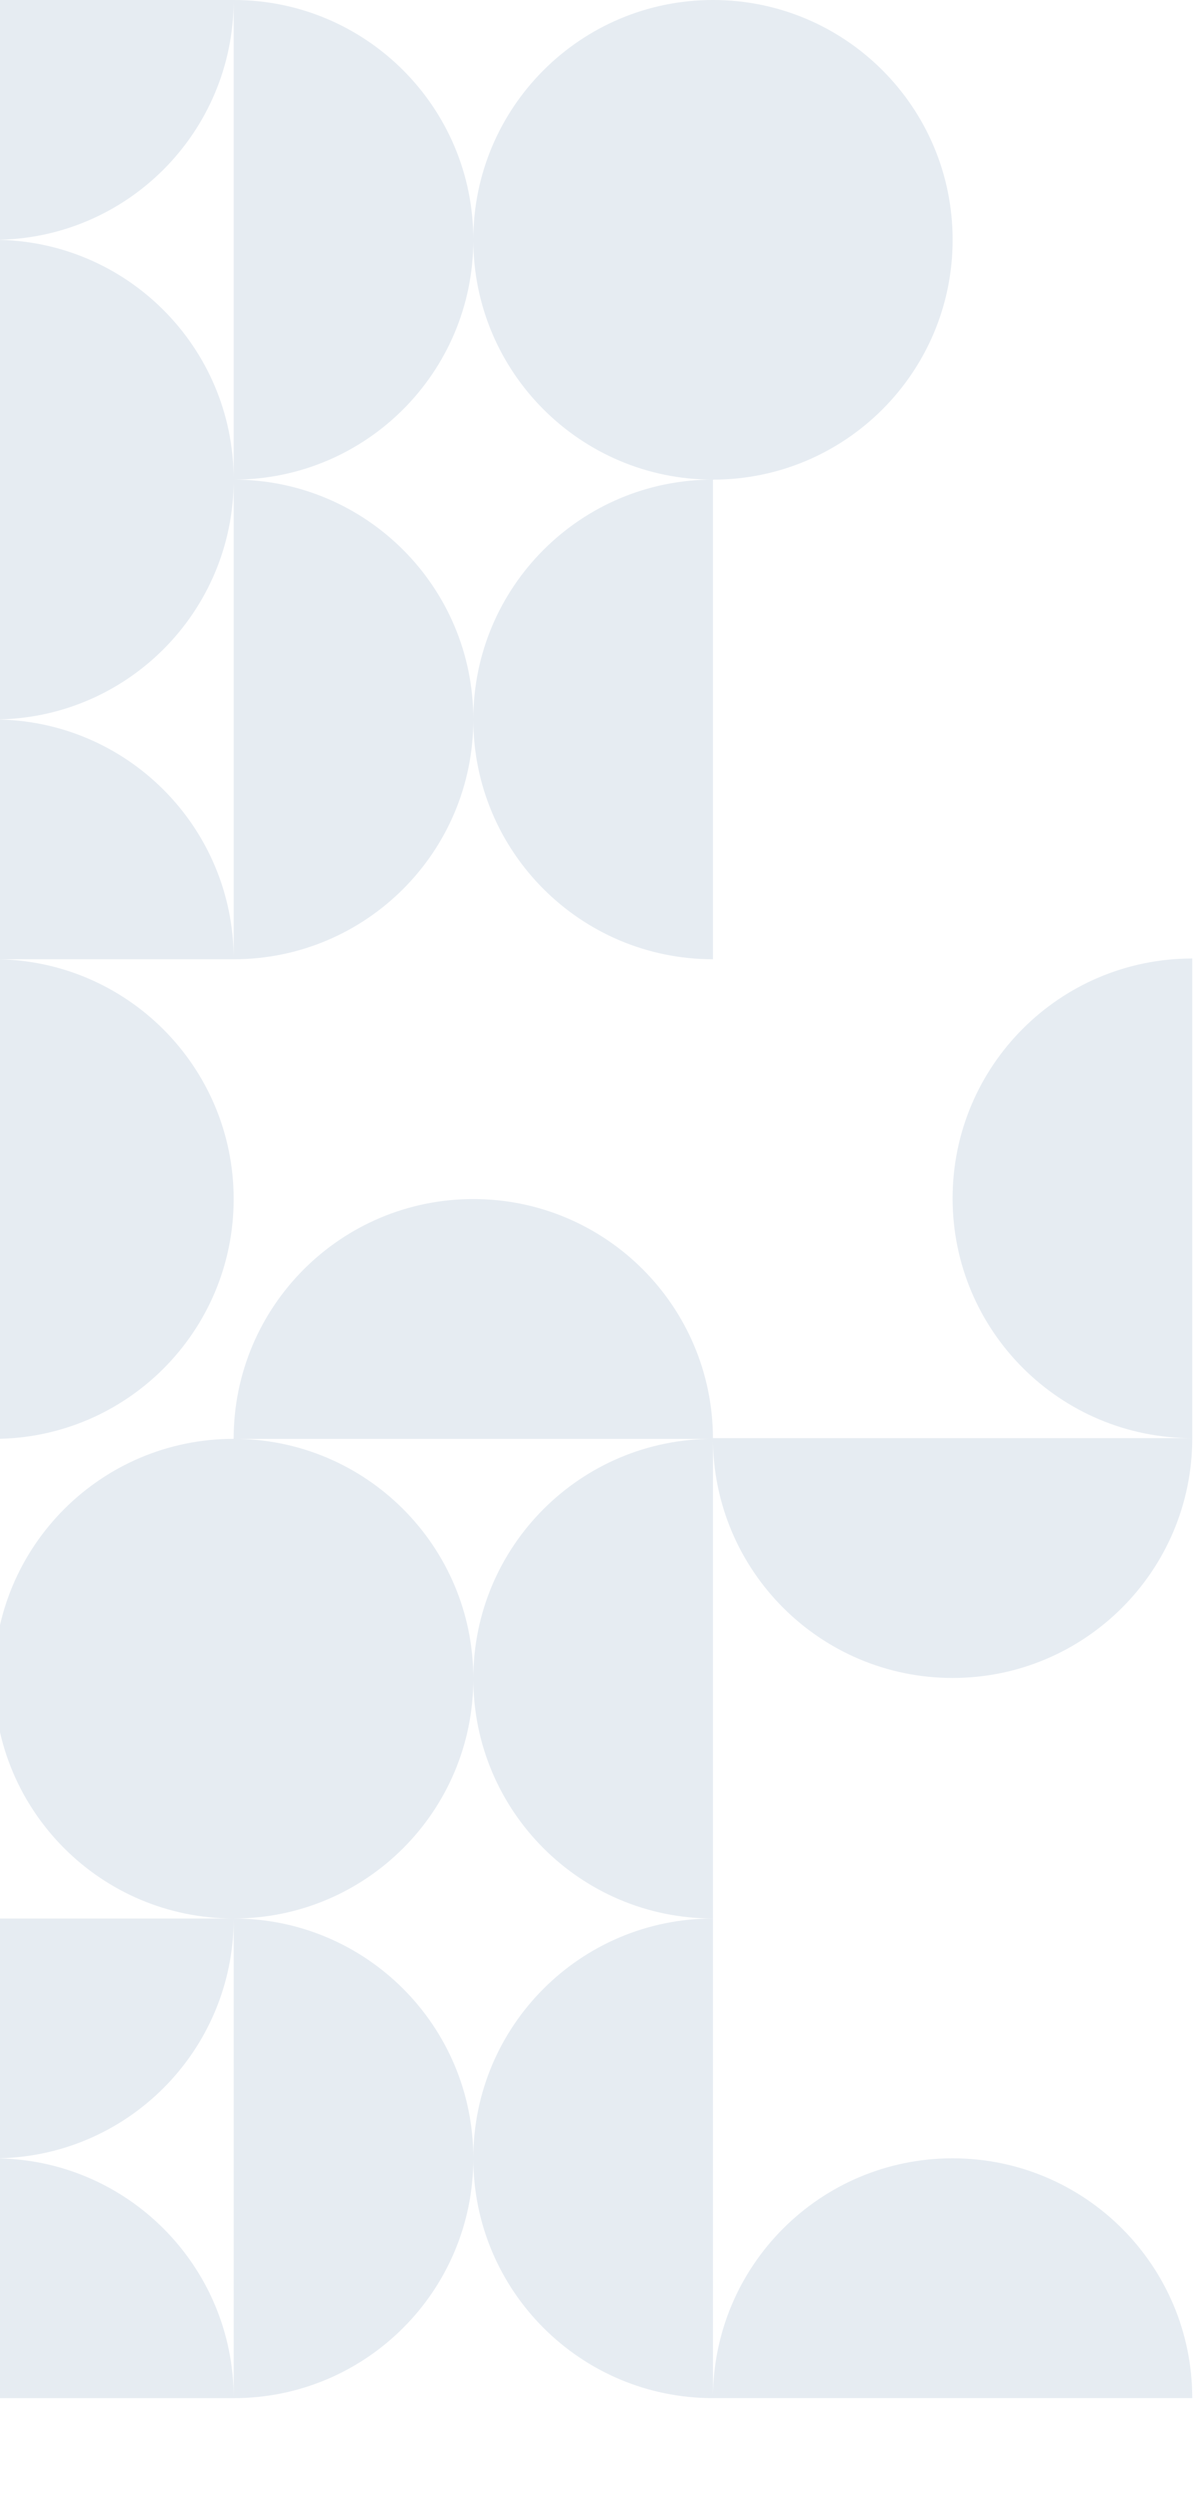 <svg width="268" height="561" viewBox="0 0 268 561" fill="none" xmlns="http://www.w3.org/2000/svg">
<g style="mix-blend-mode:multiply">
<path d="M160.03 107.627C189.739 107.627 213.824 83.534 213.824 53.813C213.824 24.093 189.739 0 160.03 0C130.321 0 106.237 24.093 106.237 53.813C106.237 83.534 130.321 107.627 160.03 107.627Z" fill="#00447B" fill-opacity="0.1"/>
<path d="M160.03 107.622C130.32 107.622 106.237 131.714 106.237 161.435C106.237 191.157 130.32 215.249 160.03 215.249V107.627V107.622Z" fill="#00447B" fill-opacity="0.1"/>
<path d="M52.449 107.622C82.159 107.622 106.242 83.529 106.242 53.808C106.242 24.087 82.154 0 52.449 0H-55.133C-55.133 29.721 -31.049 53.813 -1.339 53.813C28.371 53.813 52.444 29.721 52.449 0V107.622C52.449 77.906 28.366 53.813 -1.344 53.813C-31.055 53.813 -55.138 77.906 -55.138 107.627H-162.719C-162.719 137.348 -138.636 161.44 -108.926 161.44C-79.216 161.44 -55.133 137.348 -55.133 107.632C-55.133 137.353 -31.049 161.44 -1.339 161.44C28.371 161.44 52.449 137.348 52.454 107.632V215.254C52.454 185.538 28.371 161.446 -1.339 161.446C-31.049 161.446 -55.133 185.538 -55.133 215.254C-55.133 185.533 -79.216 161.446 -108.926 161.446C-138.636 161.446 -162.719 185.527 -162.719 215.249H52.449C82.159 215.249 106.242 191.156 106.242 161.435C106.242 131.714 82.159 107.622 52.449 107.622Z" fill="#00447B" fill-opacity="0.1"/>
<path d="M-1.345 322.87C28.365 322.87 52.449 298.777 52.449 269.057C52.449 239.336 28.365 215.243 -1.345 215.243C-31.054 215.243 -55.138 239.336 -55.138 269.057C-55.138 298.777 -31.054 322.87 -1.345 322.87Z" fill="#00447B" fill-opacity="0.1"/>
<path d="M106.237 269.057C76.527 269.057 52.444 293.149 52.444 322.87H160.025C160.025 293.149 135.942 269.057 106.232 269.057H106.237Z" fill="#00447B" fill-opacity="0.1"/>
<path d="M267.61 215.079C237.9 215.079 213.817 239.172 213.817 268.893C213.817 298.614 237.9 322.701 267.605 322.706H160.023C160.023 352.428 184.106 376.52 213.817 376.52C243.527 376.52 267.61 352.428 267.61 322.706V215.085V215.079Z" fill="#00447B" fill-opacity="0.1"/>
<path d="M52.449 430.492C82.158 430.492 106.242 406.399 106.242 376.678C106.242 346.958 82.158 322.865 52.449 322.865C22.739 322.865 -1.345 346.958 -1.345 376.678C-1.345 406.399 22.739 430.492 52.449 430.492Z" fill="#00447B" fill-opacity="0.1"/>
<path d="M106.237 376.678C106.237 406.4 130.32 430.492 160.03 430.492V322.87C130.32 322.87 106.237 346.962 106.237 376.684V376.678Z" fill="#00447B" fill-opacity="0.1"/>
<path d="M106.237 484.306C106.237 514.027 130.32 538.119 160.03 538.119V430.498C130.32 430.498 106.237 454.59 106.237 484.311V484.306Z" fill="#00447B" fill-opacity="0.1"/>
<path d="M52.449 430.492H-55.133C-55.133 460.213 -31.05 484.306 -1.339 484.306C28.371 484.306 52.449 460.213 52.454 430.497V538.119C52.454 508.403 28.371 484.311 -1.339 484.311C-31.05 484.311 -55.133 508.403 -55.133 538.124H52.449C82.159 538.124 106.242 514.032 106.242 484.311C106.242 454.59 82.159 430.497 52.449 430.497V430.492Z" fill="#00447B" fill-opacity="0.1"/>
<path d="M213.819 484.306C184.108 484.306 160.025 508.398 160.025 538.119H267.607C267.607 508.398 243.523 484.306 213.813 484.306H213.819Z" fill="#00447B" fill-opacity="0.1"/>
</g>
</svg>
